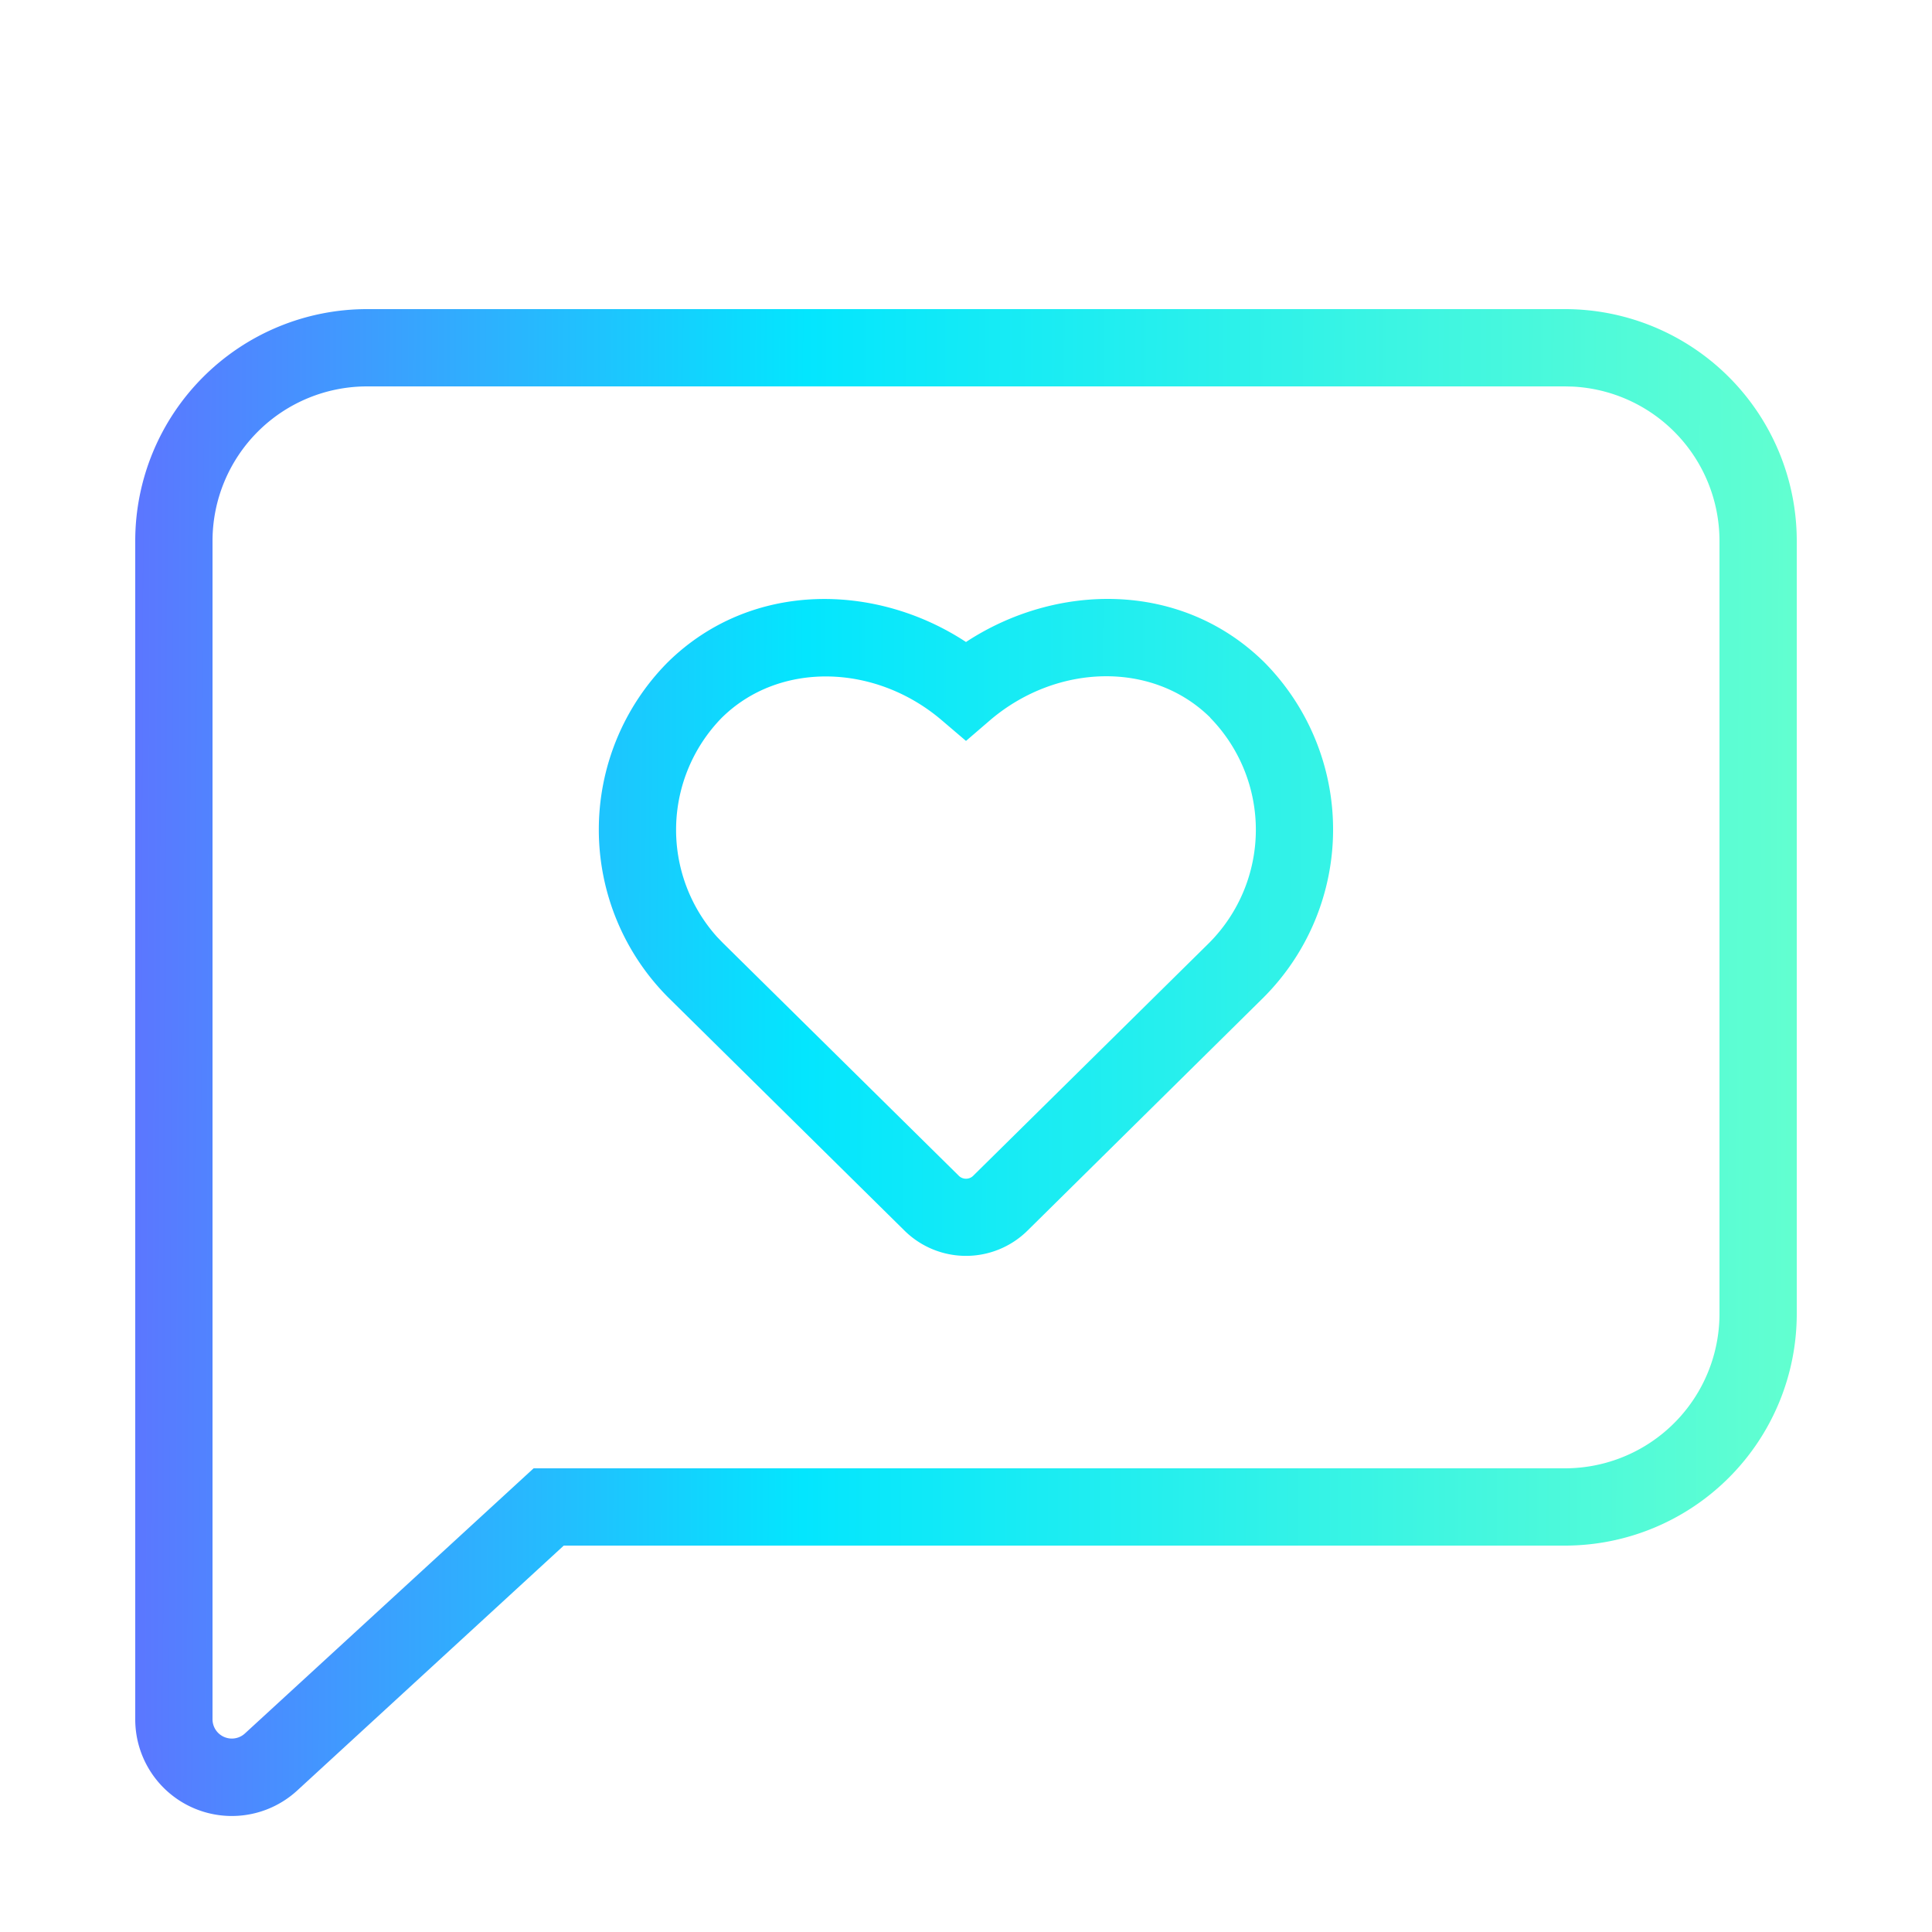 <svg xmlns="http://www.w3.org/2000/svg" width="100" height="100" viewBox="0 0 100 100"><path fill="url(#ai2o1d2w0)" d="M81 16a12 12 0 0 1 12 12v40a12 12 0 0 1-12 12H29.18l-13.8 12.68A5 5 0 0 1 7 89V28a12 12 0 0 1 12-12zm-62 4a8 8 0 0 0-8 8v61a1 1 0 0 0 1.67.73L27.62 76H81a8 8 0 0 0 8-8V28a8 8 0 0 0-7.59-7.99L81 20zm31 13.23c4.67-3.07 11.14-3.2 15.45 1.06a12.3 12.3 0 0 1-.05 17.34L53.18 63.7a4.53 4.53 0 0 1-6.36 0L34.6 51.64a12.3 12.3 0 0 1-.05-17.35c4.31-4.25 10.78-4.13 15.45-1.06m12.64 3.91c-2.97-2.93-7.91-2.8-11.35.1L50 38.35l-1.29-1.1c-3.43-2.9-8.38-3.03-11.35-.1a8.3 8.3 0 0 0-.24 11.35l.29.3 12.22 12.06c.2.2.54.2.74 0L62.59 48.8l.01-.01a8.3 8.3 0 0 0 .04-11.64"/><defs><linearGradient id="ai2o1d2w0" x1="-5.83" x2="93" y1="51.34" y2="51.71" gradientUnits="userSpaceOnUse"><stop stop-color="#7C4DFF"/><stop offset=".48" stop-color="#03E6FE"/><stop offset="1" stop-color="#62FFD0"/></linearGradient></defs></svg>